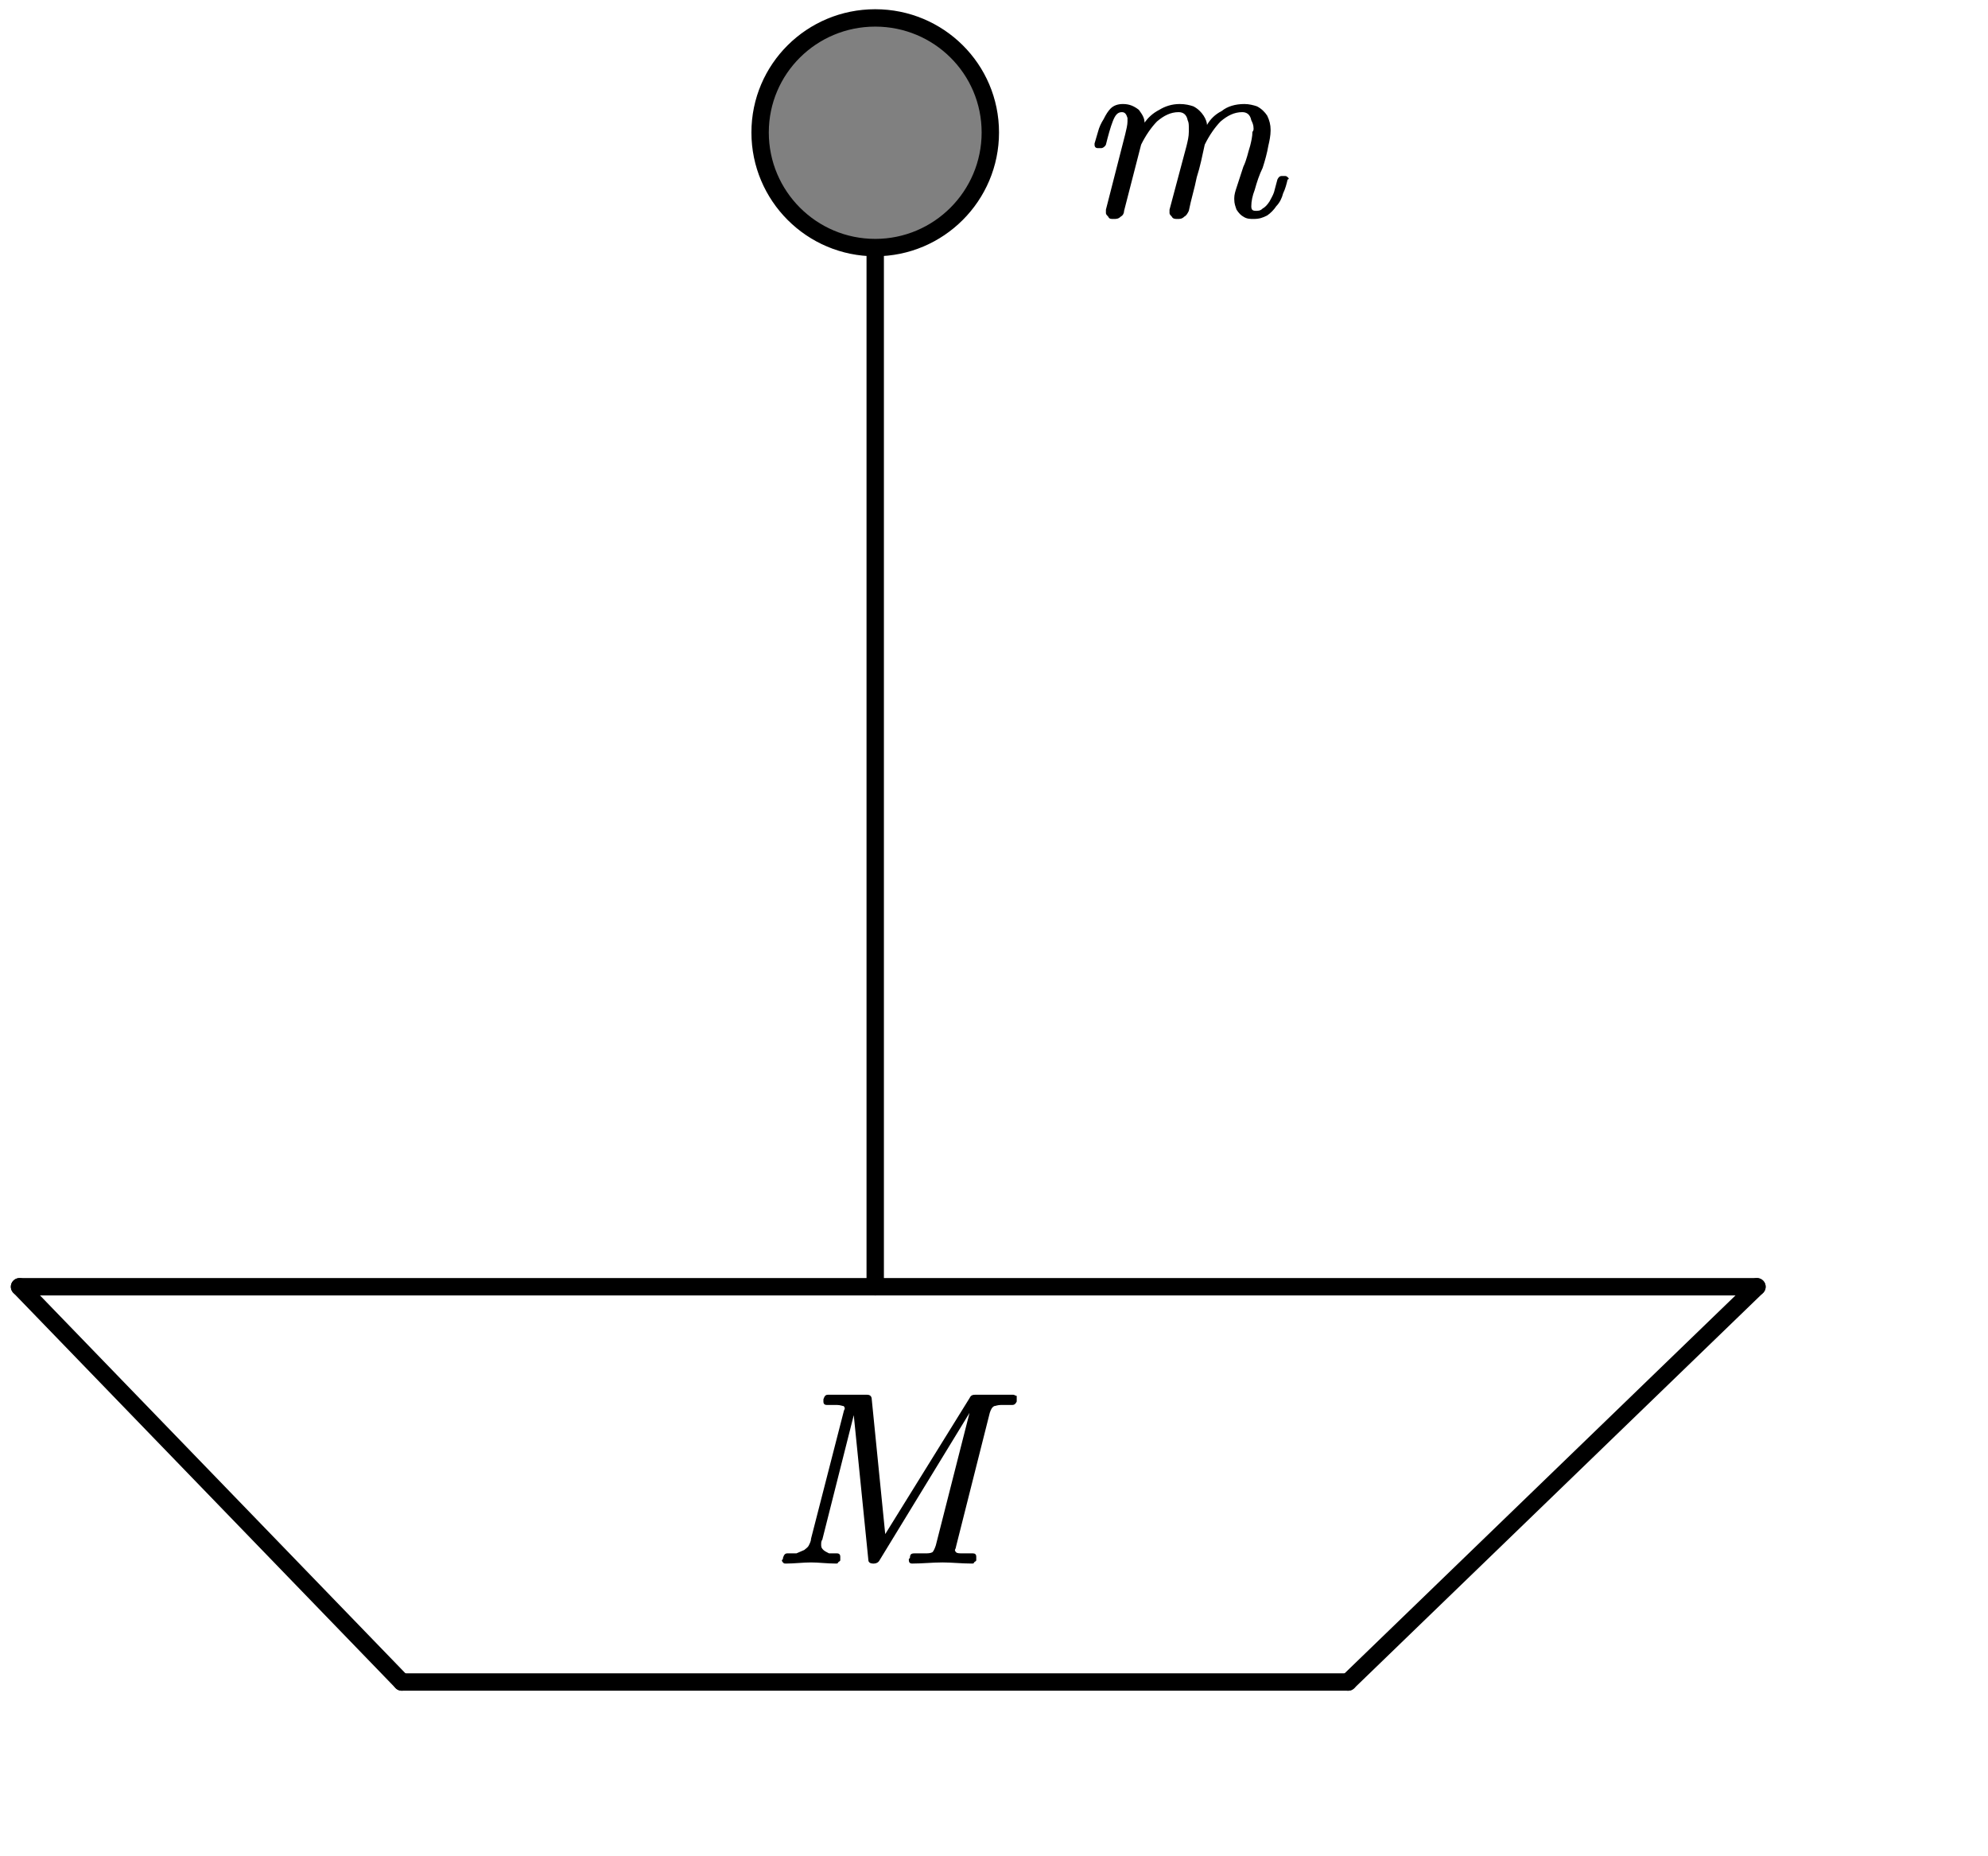 <?xml version="1.0" encoding="UTF-8" standalone="no"?>
<svg
   xmlns:dc="http://purl.org/dc/elements/1.1/"
   xmlns:cc="http://creativecommons.org/ns#"
   xmlns:rdf="http://www.w3.org/1999/02/22-rdf-syntax-ns#"
   xmlns:svg="http://www.w3.org/2000/svg"
   xmlns="http://www.w3.org/2000/svg"
   id="svg23"
   height="38.32mm"
   width="41.04mm"
   version="1.0">
  <defs
     id="defs3">
    <pattern
       y="0"
       x="0"
       height="6"
       width="6"
       patternUnits="userSpaceOnUse"
       id="EMFhbasepattern" />
  </defs>
  <path
     id="path5"
     d="  M 1.525,100.398   L 137.084,100.398  "
     style="fill:none;stroke:#000000;stroke-width:1.356px;stroke-linecap:round;stroke-linejoin:round;stroke-miterlimit:4;stroke-dasharray:none;stroke-opacity:1;" />
  <path
     id="path7"
     d="  M 1.525,100.398   L 31.348,131.238  "
     style="fill:none;stroke:#000000;stroke-width:1.356px;stroke-linecap:round;stroke-linejoin:round;stroke-miterlimit:4;stroke-dasharray:none;stroke-opacity:1;" />
  <path
     id="path9"
     d="  M 137.084,100.398   L 105.185,131.238  "
     style="fill:none;stroke:#000000;stroke-width:1.356px;stroke-linecap:round;stroke-linejoin:round;stroke-miterlimit:4;stroke-dasharray:none;stroke-opacity:1;" />
  <path
     id="path11"
     d="  M 31.348,131.238   L 105.185,131.238  "
     style="fill:none;stroke:#000000;stroke-width:1.356px;stroke-linecap:round;stroke-linejoin:round;stroke-miterlimit:4;stroke-dasharray:none;stroke-opacity:1;" />
  <path
     id="path13"
     d="  M 68.288,100.398   L 68.288,10.336  "
     style="fill:none;stroke:#000000;stroke-width:1.356px;stroke-linecap:round;stroke-linejoin:round;stroke-miterlimit:4;stroke-dasharray:none;stroke-opacity:1;" />
  <path
     id="path15"
     d="  M 77.269,10.336   C 77.269,15.293 73.244,19.317 68.288,19.317   C 63.331,19.317 59.307,15.293 59.307,10.336   C 59.307,5.38 63.331,1.398 68.288,1.398   C 73.244,1.398 77.269,5.38 77.269,10.336   z "
     style="fill:#808080;fill-rule:evenodd;fill-opacity:1;stroke:none;" />
  <path
     id="path17"
     d="  M 77.269,10.336   C 77.269,15.293 73.244,19.317 68.288,19.317   C 63.331,19.317 59.307,15.293 59.307,10.336   C 59.307,5.38 63.331,1.398 68.288,1.398   C 73.244,1.398 77.269,5.38 77.269,10.336  "
     style="fill:none;stroke:#000000;stroke-width:1.356px;stroke-linecap:round;stroke-linejoin:round;stroke-miterlimit:4;stroke-dasharray:none;stroke-opacity:1;" />
  <path
     id="path19"
     d="  M -8.811,-4.067   M 100.466,14.004   C 100.378,14.366 100.289,14.729 100.112,15.091   C 100.023,15.453 99.846,15.816 99.58,16.087   C 99.403,16.359 99.137,16.631 98.871,16.812   C 98.517,16.993 98.251,17.084 97.808,17.084   C 97.542,17.084 97.276,17.084 97.011,16.903   C 96.833,16.812 96.656,16.631 96.479,16.359   C 96.39,16.087 96.302,15.906 96.302,15.544   L 96.302,15.453   C 96.302,15.182 96.39,14.91 96.479,14.638   C 96.656,14.095 96.833,13.551 97.011,13.007   C 97.276,12.464 97.365,11.92 97.542,11.377   C 97.631,11.014 97.719,10.652 97.719,10.29   C 97.808,10.199 97.808,10.109 97.808,10.018   C 97.808,9.746 97.719,9.565 97.631,9.384   C 97.542,8.931 97.276,8.75 96.922,8.75   C 96.302,8.75 95.77,9.022 95.238,9.474   C 94.795,9.927 94.352,10.562 93.998,11.286   C 93.82,12.102 93.643,13.007 93.377,13.823   C 93.2,14.729 92.934,15.544 92.757,16.45   C 92.668,16.631 92.58,16.812 92.403,16.903   C 92.225,17.084 92.048,17.084 91.871,17.084   C 91.694,17.084 91.517,17.084 91.428,16.903   C 91.339,16.812 91.251,16.722 91.251,16.631   C 91.251,16.54 91.251,16.45 91.251,16.359   L 92.58,11.377   C 92.668,11.014 92.757,10.652 92.757,10.29   L 92.757,10.018   C 92.757,9.746 92.757,9.565 92.668,9.384   C 92.58,8.931 92.314,8.75 91.96,8.75   C 91.339,8.75 90.808,9.022 90.276,9.474   C 89.833,9.927 89.39,10.562 89.035,11.286   L 87.706,16.45   C 87.706,16.631 87.618,16.812 87.44,16.903   C 87.263,17.084 87.086,17.084 86.909,17.084   C 86.643,17.084 86.554,17.084 86.466,16.903   C 86.377,16.812 86.288,16.722 86.288,16.631   C 86.288,16.54 86.288,16.45 86.288,16.359   L 87.795,10.471   C 87.883,10.109 87.972,9.746 87.972,9.474   L 87.972,9.203   C 87.883,8.931 87.795,8.75 87.529,8.75   C 87.174,8.75 86.997,9.022 86.82,9.474   C 86.643,9.927 86.466,10.562 86.288,11.286   C 86.2,11.467 86.022,11.558 85.934,11.558   L 85.668,11.558   C 85.491,11.558 85.402,11.467 85.402,11.286   L 85.402,11.196   C 85.491,10.924 85.579,10.562 85.668,10.29   C 85.757,9.927 85.934,9.565 86.111,9.293   C 86.288,8.931 86.466,8.659 86.643,8.478   C 86.909,8.206 87.263,8.116 87.618,8.116   C 88.149,8.116 88.504,8.297 88.858,8.569   C 89.124,8.931 89.301,9.203 89.301,9.565   C 89.567,9.203 89.921,8.84 90.453,8.569   C 90.896,8.297 91.428,8.116 92.048,8.116   C 92.491,8.116 92.846,8.206 93.112,8.297   C 93.466,8.478 93.732,8.75 93.909,9.022   C 94.086,9.293 94.175,9.565 94.175,9.746   C 94.441,9.293 94.795,8.931 95.327,8.659   C 95.77,8.297 96.39,8.116 97.099,8.116   C 97.454,8.116 97.808,8.206 98.074,8.297   C 98.428,8.478 98.694,8.75 98.871,9.022   C 99.049,9.384 99.137,9.746 99.137,10.109   L 99.137,10.199   C 99.137,10.562 99.049,11.014 98.96,11.377   C 98.871,11.92 98.694,12.554 98.517,13.098   C 98.251,13.642 98.074,14.185 97.897,14.819   C 97.719,15.272 97.631,15.725 97.631,16.087   C 97.631,16.359 97.719,16.45 97.985,16.45   C 98.162,16.45 98.34,16.45 98.517,16.269   C 98.694,16.178 98.871,15.997 99.049,15.725   C 99.137,15.544 99.314,15.272 99.403,15   C 99.492,14.638 99.58,14.366 99.669,14.004   C 99.758,13.823 99.846,13.732 100.023,13.732   L 100.289,13.732   C 100.289,13.732 100.378,13.732 100.466,13.823   C 100.466,13.823 100.555,13.913 100.555,13.913   C 100.555,14.004 100.466,14.004 100.466,14.004   z "
     style="fill:#000000;fill-rule:evenodd;fill-opacity:1;stroke:none;" />
  <path
     id="path21"
     d="  M -8.811,-4.067   M 79.329,109.355   C 79.242,109.531 79.154,109.62 78.978,109.62   C 78.628,109.62 78.365,109.62 78.102,109.62   C 77.838,109.62 77.663,109.708 77.575,109.708   C 77.4,109.797 77.312,109.973 77.225,110.239   L 74.594,120.669   C 74.594,120.757 74.506,120.934 74.506,120.934   C 74.506,121.023 74.594,121.111 74.594,121.111   C 74.682,121.199 74.857,121.199 75.12,121.199   C 75.383,121.199 75.646,121.199 75.909,121.199   C 76.085,121.199 76.172,121.288 76.172,121.465   C 76.172,121.465 76.172,121.553 76.172,121.553   L 76.172,121.73   C 76.172,121.818 76.085,121.818 75.997,121.907   C 75.997,121.995 75.909,121.995 75.822,121.995   C 75.032,121.995 74.243,121.907 73.542,121.907   C 72.752,121.907 71.963,121.995 71.174,121.995   C 70.998,121.995 70.911,121.907 70.911,121.73   L 70.911,121.641   L 70.998,121.553   C 70.998,121.288 71.086,121.199 71.349,121.199   C 71.612,121.199 71.875,121.199 72.138,121.199   C 72.402,121.199 72.577,121.199 72.752,121.111   C 72.84,121.023 72.928,120.846 73.015,120.581   L 75.646,110.239   L 68.631,121.73   C 68.543,121.907 68.368,121.995 68.192,121.995   L 68.105,121.995   C 67.929,121.995 67.754,121.907 67.754,121.73   L 66.614,110.415   L 64.158,120.139   C 64.071,120.227 64.071,120.404 64.071,120.492   C 64.071,120.492 64.071,120.581 64.071,120.581   C 64.071,120.757 64.158,120.846 64.246,120.934   C 64.334,121.023 64.509,121.111 64.685,121.199   C 64.86,121.199 65.123,121.199 65.298,121.199   C 65.474,121.199 65.562,121.288 65.562,121.465   C 65.562,121.465 65.562,121.553 65.562,121.553   L 65.562,121.73   C 65.562,121.818 65.474,121.818 65.386,121.907   C 65.386,121.995 65.298,121.995 65.211,121.995   C 64.509,121.995 63.895,121.907 63.282,121.907   C 62.668,121.907 61.966,121.995 61.352,121.995   C 61.177,121.995 61.177,121.995 61.089,121.907   C 61.089,121.907 61.002,121.818 61.002,121.73   C 61.002,121.73 61.002,121.73 61.089,121.641   L 61.089,121.553   C 61.177,121.288 61.265,121.199 61.44,121.199   C 61.703,121.199 61.966,121.199 62.142,121.199   C 62.317,121.111 62.58,121.023 62.755,120.934   C 62.843,120.846 63.018,120.757 63.106,120.581   C 63.194,120.404 63.282,120.227 63.282,120.05   L 65.825,110.15   C 65.825,110.062 65.912,109.973 65.912,109.885   C 65.912,109.797 65.825,109.708 65.825,109.708   C 65.737,109.708 65.562,109.62 65.298,109.62   C 65.035,109.62 64.772,109.62 64.509,109.62   C 64.334,109.62 64.246,109.531 64.246,109.355   L 64.246,109.266   L 64.246,109.178   C 64.334,108.913 64.422,108.824 64.597,108.824   L 67.666,108.824   C 67.929,108.824 68.017,109.001 68.017,109.178   L 69.069,119.697   L 75.646,109.09   C 75.734,108.913 75.822,108.824 76.085,108.824   L 79.066,108.824   C 79.154,108.824 79.242,108.913 79.329,108.913   C 79.329,109.001 79.329,109.09 79.329,109.09   C 79.329,109.09 79.329,109.178 79.329,109.178   z "
     style="fill:#000000;fill-rule:evenodd;fill-opacity:1;stroke:none;" />
</svg>
